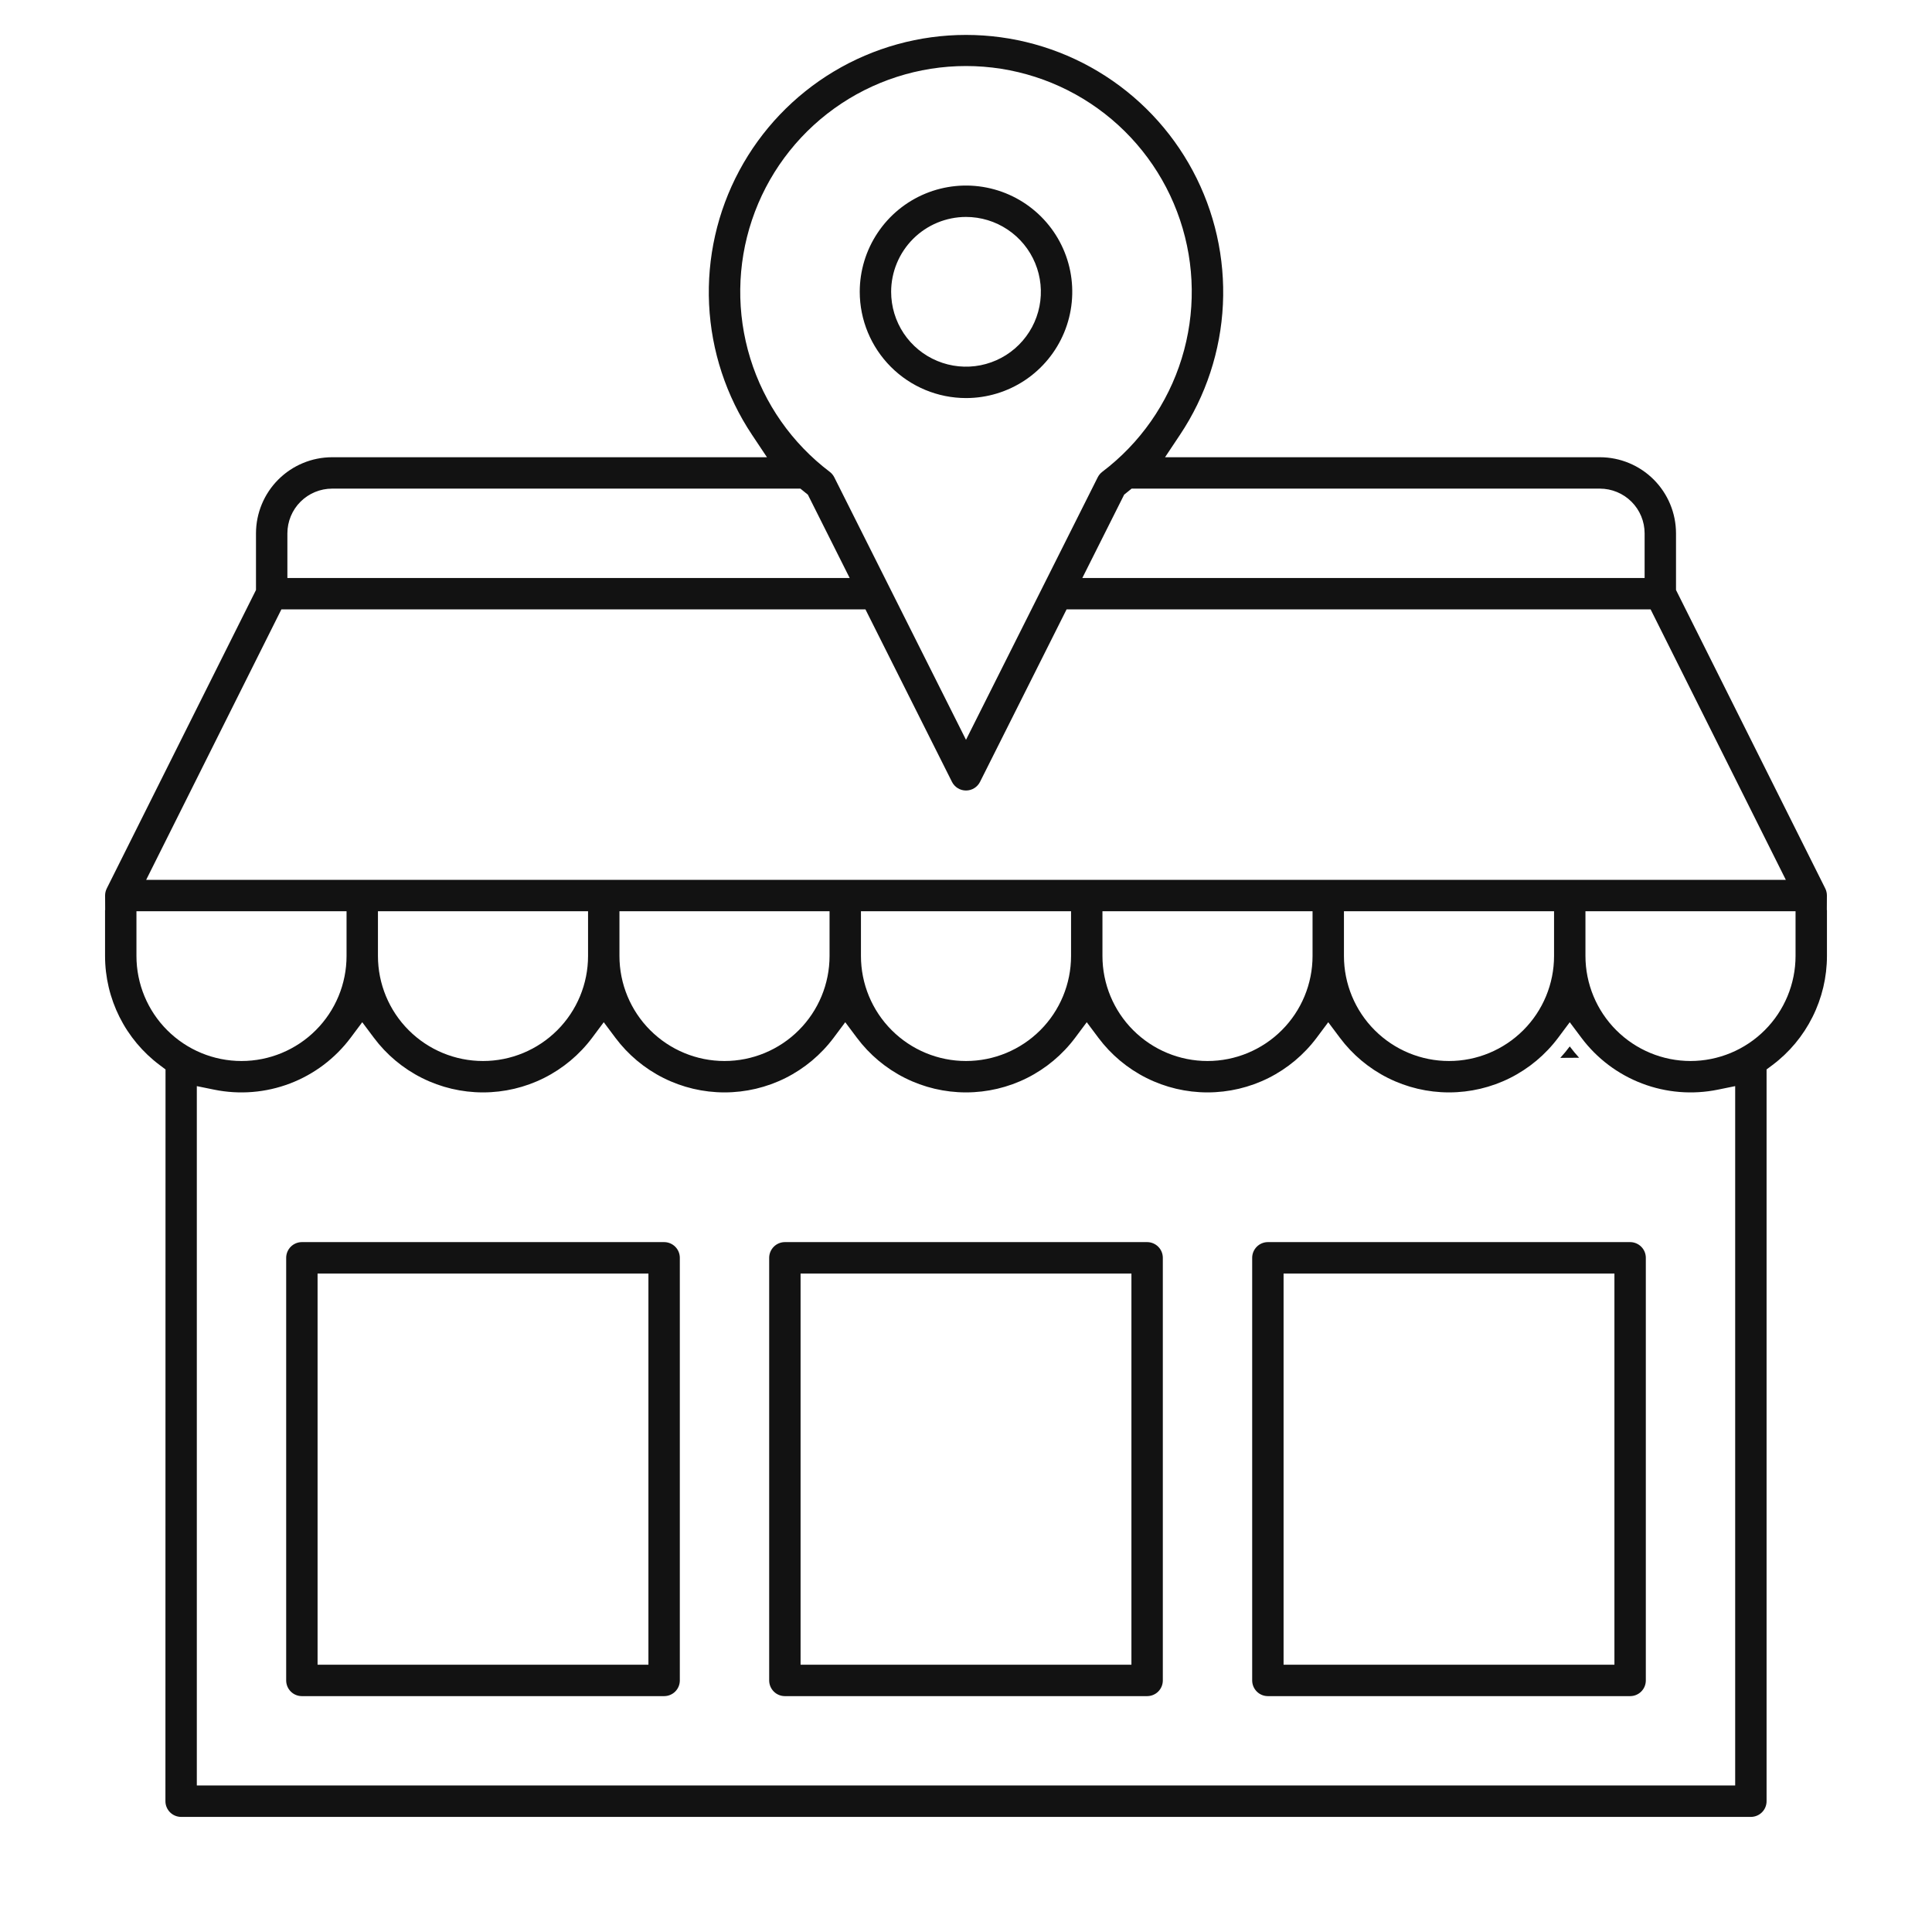 <svg width="80" height="80" viewBox="0 0 80 80" fill="none" xmlns="http://www.w3.org/2000/svg">
<path fill-rule="evenodd" clip-rule="evenodd" d="M42.445 15.742C41.721 16.225 40.871 16.483 40.001 16.483C38.834 16.482 37.715 16.018 36.891 15.193C36.066 14.368 35.601 13.249 35.6 12.083C35.6 11.213 35.858 10.362 36.342 9.639C36.825 8.915 37.512 8.351 38.316 8.018C39.12 7.685 40.005 7.598 40.858 7.768C41.712 7.938 42.496 8.357 43.111 8.972C43.727 9.587 44.146 10.371 44.316 11.225C44.485 12.079 44.398 12.963 44.065 13.767C43.732 14.571 43.168 15.258 42.445 15.742ZM41.722 9.506C41.213 9.165 40.613 8.983 40 8.983C39.178 8.984 38.39 9.311 37.809 9.892C37.228 10.473 36.901 11.262 36.9 12.083C36.9 12.697 37.082 13.296 37.422 13.806C37.763 14.316 38.247 14.713 38.814 14.947C39.38 15.182 40.004 15.243 40.605 15.124C41.206 15.004 41.759 14.709 42.192 14.275C42.626 13.842 42.921 13.29 43.041 12.688C43.16 12.087 43.099 11.463 42.864 10.897C42.63 10.331 42.232 9.846 41.722 9.506Z" fill="#121212"/>
<path d="M32.94 20.84C32.94 20.84 32.94 20.84 32.94 20.84V20.84Z" fill="#121212"/>
<path d="M70.65 45.801C70.65 45.801 70.65 45.801 70.65 45.801V45.801Z" fill="#121212"/>
<path d="M65.388 43.799C65.251 43.649 65.122 43.493 65 43.33C64.877 43.495 64.746 43.653 64.608 43.804" fill="#121212"/>
<path fill-rule="evenodd" clip-rule="evenodd" d="M12.5 51.433H27.5C27.672 51.433 27.838 51.502 27.96 51.624C28.082 51.746 28.15 51.911 28.15 52.083V69.583C28.15 69.756 28.082 69.921 27.96 70.043C27.838 70.165 27.672 70.233 27.5 70.233H12.5C12.328 70.233 12.162 70.165 12.04 70.043C11.919 69.921 11.85 69.756 11.85 69.583V52.083C11.85 51.911 11.919 51.746 12.04 51.624C12.162 51.502 12.328 51.433 12.5 51.433ZM13.15 52.733V68.933H26.85V52.733H13.15Z" fill="#121212"/>
<path fill-rule="evenodd" clip-rule="evenodd" d="M52.5 51.433H67.5C67.672 51.433 67.838 51.502 67.96 51.624C68.082 51.746 68.15 51.911 68.15 52.083V69.583C68.15 69.756 68.082 69.921 67.96 70.043C67.838 70.165 67.672 70.233 67.5 70.233H52.5C52.328 70.233 52.162 70.165 52.041 70.043C51.919 69.921 51.85 69.756 51.85 69.583V52.083C51.85 51.911 51.919 51.746 52.041 51.624C52.162 51.502 52.328 51.433 52.5 51.433ZM53.15 52.733V68.933H66.85V52.733H53.15Z" fill="#121212"/>
<path fill-rule="evenodd" clip-rule="evenodd" d="M32.5 51.433H47.5C47.672 51.433 47.838 51.502 47.96 51.624C48.082 51.746 48.15 51.911 48.15 52.083V69.583C48.15 69.756 48.082 69.921 47.96 70.043C47.838 70.165 47.672 70.233 47.5 70.233H32.5C32.328 70.233 32.162 70.165 32.041 70.043C31.919 69.921 31.85 69.756 31.85 69.583V52.083C31.85 51.911 31.919 51.746 32.041 51.624C32.162 51.502 32.328 51.433 32.5 51.433ZM33.15 68.933H46.85V52.733H33.15V68.933Z" fill="#121212"/>
<path fill-rule="evenodd" clip-rule="evenodd" d="M75.645 37.684H75.65V39.584C75.65 40.461 75.445 41.326 75.052 42.111C74.659 42.897 74.092 43.578 73.391 44.103L73.15 44.283V74.584C73.15 74.756 73.082 74.921 72.96 75.043C72.838 75.165 72.672 75.234 72.5 75.234H7.5C7.328 75.234 7.162 75.165 7.04 75.043C6.919 74.921 6.85 74.756 6.85 74.584L6.854 44.283L6.614 44.103C5.911 43.578 5.341 42.895 4.948 42.111C4.555 41.326 4.35 40.461 4.35 39.584V37.684H4.355L4.352 37.081C4.352 36.981 4.375 36.881 4.42 36.791L10.6 24.43V22.084C10.601 21.249 10.933 20.448 11.524 19.857C12.115 19.267 12.915 18.934 13.751 18.933H31.758L31.137 18.001C30.068 16.397 29.455 14.533 29.362 12.608C29.27 10.683 29.701 8.768 30.611 7.069C31.521 5.37 32.874 3.95 34.528 2.959C36.181 1.969 38.073 1.446 40 1.446C41.928 1.446 43.819 1.969 45.472 2.959C47.126 3.95 48.479 5.37 49.389 7.069C50.299 8.768 50.73 10.683 50.638 12.608C50.545 14.533 49.932 16.397 48.863 18.001L48.242 18.933H66.249C67.085 18.934 67.886 19.267 68.476 19.857C69.067 20.448 69.399 21.249 69.4 22.084V24.43L75.581 36.791C75.625 36.881 75.648 36.98 75.648 37.081L75.645 37.684ZM68.1 23.933V22.084C68.1 21.593 67.904 21.122 67.558 20.776C67.211 20.429 66.74 20.234 66.25 20.233H46.858L46.693 20.366C46.682 20.375 46.671 20.384 46.665 20.389L46.652 20.399L46.549 20.482L44.817 23.933H68.1ZM34.546 19.764C34.501 19.675 34.437 19.598 34.358 19.538C32.796 18.356 31.645 16.713 31.068 14.842C30.49 12.97 30.514 10.964 31.138 9.108C31.761 7.251 32.952 5.637 34.542 4.493C36.132 3.349 38.041 2.734 40 2.734C41.959 2.734 43.868 3.349 45.458 4.493C47.048 5.637 48.239 7.251 48.862 9.108C49.486 10.964 49.51 12.97 48.932 14.842C48.355 16.713 47.204 18.356 45.642 19.538C45.563 19.598 45.499 19.676 45.454 19.765L40 30.634L34.546 19.764ZM33.143 20.233H13.75C13.26 20.234 12.789 20.429 12.442 20.776C12.096 21.122 11.901 21.593 11.9 22.084V23.933H35.183L33.452 20.483L33.35 20.401L33.337 20.39L33.331 20.385C33.324 20.38 33.316 20.373 33.307 20.366L33.143 20.233ZM35.836 25.233H11.652L6.052 36.434H73.948L68.348 25.233H44.165L40.581 32.375C40.527 32.483 40.444 32.573 40.341 32.637C40.239 32.7 40.121 32.733 40 32.733C39.88 32.733 39.761 32.7 39.659 32.637C39.556 32.573 39.473 32.483 39.419 32.375L35.836 25.233ZM24.35 37.733H15.65V39.584C15.65 40.737 16.108 41.844 16.924 42.659C17.74 43.475 18.846 43.934 20 43.934C21.154 43.934 22.26 43.475 23.076 42.659C23.892 41.844 24.35 40.737 24.35 39.584V37.733ZM34.35 37.733H25.65V39.584C25.65 40.737 26.108 41.844 26.924 42.659C27.74 43.475 28.846 43.934 30 43.934C31.154 43.934 32.26 43.475 33.076 42.659C33.892 41.844 34.35 40.737 34.35 39.584V37.733ZM44.35 37.733H35.65V39.584C35.65 40.737 36.108 41.844 36.924 42.659C37.74 43.475 38.846 43.934 40 43.934C41.154 43.934 42.26 43.475 43.076 42.659C43.892 41.844 44.35 40.737 44.35 39.584V37.733ZM54.35 37.733H45.65V39.584C45.65 40.737 46.108 41.844 46.924 42.659C47.74 43.475 48.846 43.934 50 43.934C51.154 43.934 52.26 43.475 53.076 42.659C53.892 41.844 54.35 40.737 54.35 39.584V37.733ZM64.35 37.733H55.65V39.584C55.65 40.737 56.108 41.844 56.924 42.659C57.74 43.475 58.846 43.934 60 43.934C61.154 43.934 62.26 43.475 63.076 42.659C63.892 41.844 64.35 40.737 64.35 39.584V37.733ZM14.35 37.733H5.65V39.584C5.65 40.737 6.108 41.844 6.924 42.659C7.74 43.475 8.846 43.934 10 43.934C11.154 43.934 12.26 43.475 13.076 42.659C13.892 41.844 14.35 40.737 14.35 39.584V37.733ZM8.15 73.933H71.85V44.974L71.13 45.121C70.082 45.334 68.994 45.246 67.993 44.865C66.993 44.484 66.122 43.827 65.481 42.97L65 42.328L64.52 42.971C63.994 43.673 63.312 44.244 62.528 44.637C61.743 45.03 60.878 45.234 60 45.234C59.123 45.234 58.257 45.03 57.473 44.637C56.688 44.244 56.006 43.673 55.481 42.971L55 42.328L54.52 42.971C53.994 43.673 53.312 44.244 52.528 44.637C51.743 45.03 50.878 45.234 50 45.234C49.123 45.234 48.257 45.03 47.473 44.637C46.688 44.244 46.006 43.673 45.481 42.971L45 42.328L44.52 42.971C43.994 43.673 43.312 44.244 42.528 44.637C41.743 45.03 40.878 45.234 40 45.234C39.123 45.234 38.257 45.03 37.473 44.637C36.688 44.244 36.006 43.673 35.481 42.971L35 42.328L34.52 42.971C33.994 43.673 33.312 44.244 32.528 44.637C31.743 45.03 30.878 45.234 30 45.234C29.123 45.234 28.257 45.03 27.473 44.637C26.688 44.244 26.006 43.673 25.481 42.971L25 42.328L24.52 42.971C23.994 43.673 23.312 44.244 22.527 44.637C21.743 45.03 20.878 45.234 20 45.234C19.123 45.234 18.257 45.03 17.473 44.637C16.688 44.244 16.006 43.673 15.481 42.971L15 42.328L14.52 42.97C13.878 43.827 13.007 44.484 12.007 44.865C11.006 45.246 9.919 45.334 8.87 45.121L8.15 44.974V73.933ZM69.999 43.934H70.001C71.154 43.932 72.259 43.474 73.075 42.658C73.89 41.843 74.349 40.737 74.35 39.584V37.733H65.65V39.584C65.651 40.737 66.11 41.843 66.925 42.658C67.741 43.474 68.846 43.932 69.999 43.934Z" fill="#121212"/>
</svg>
